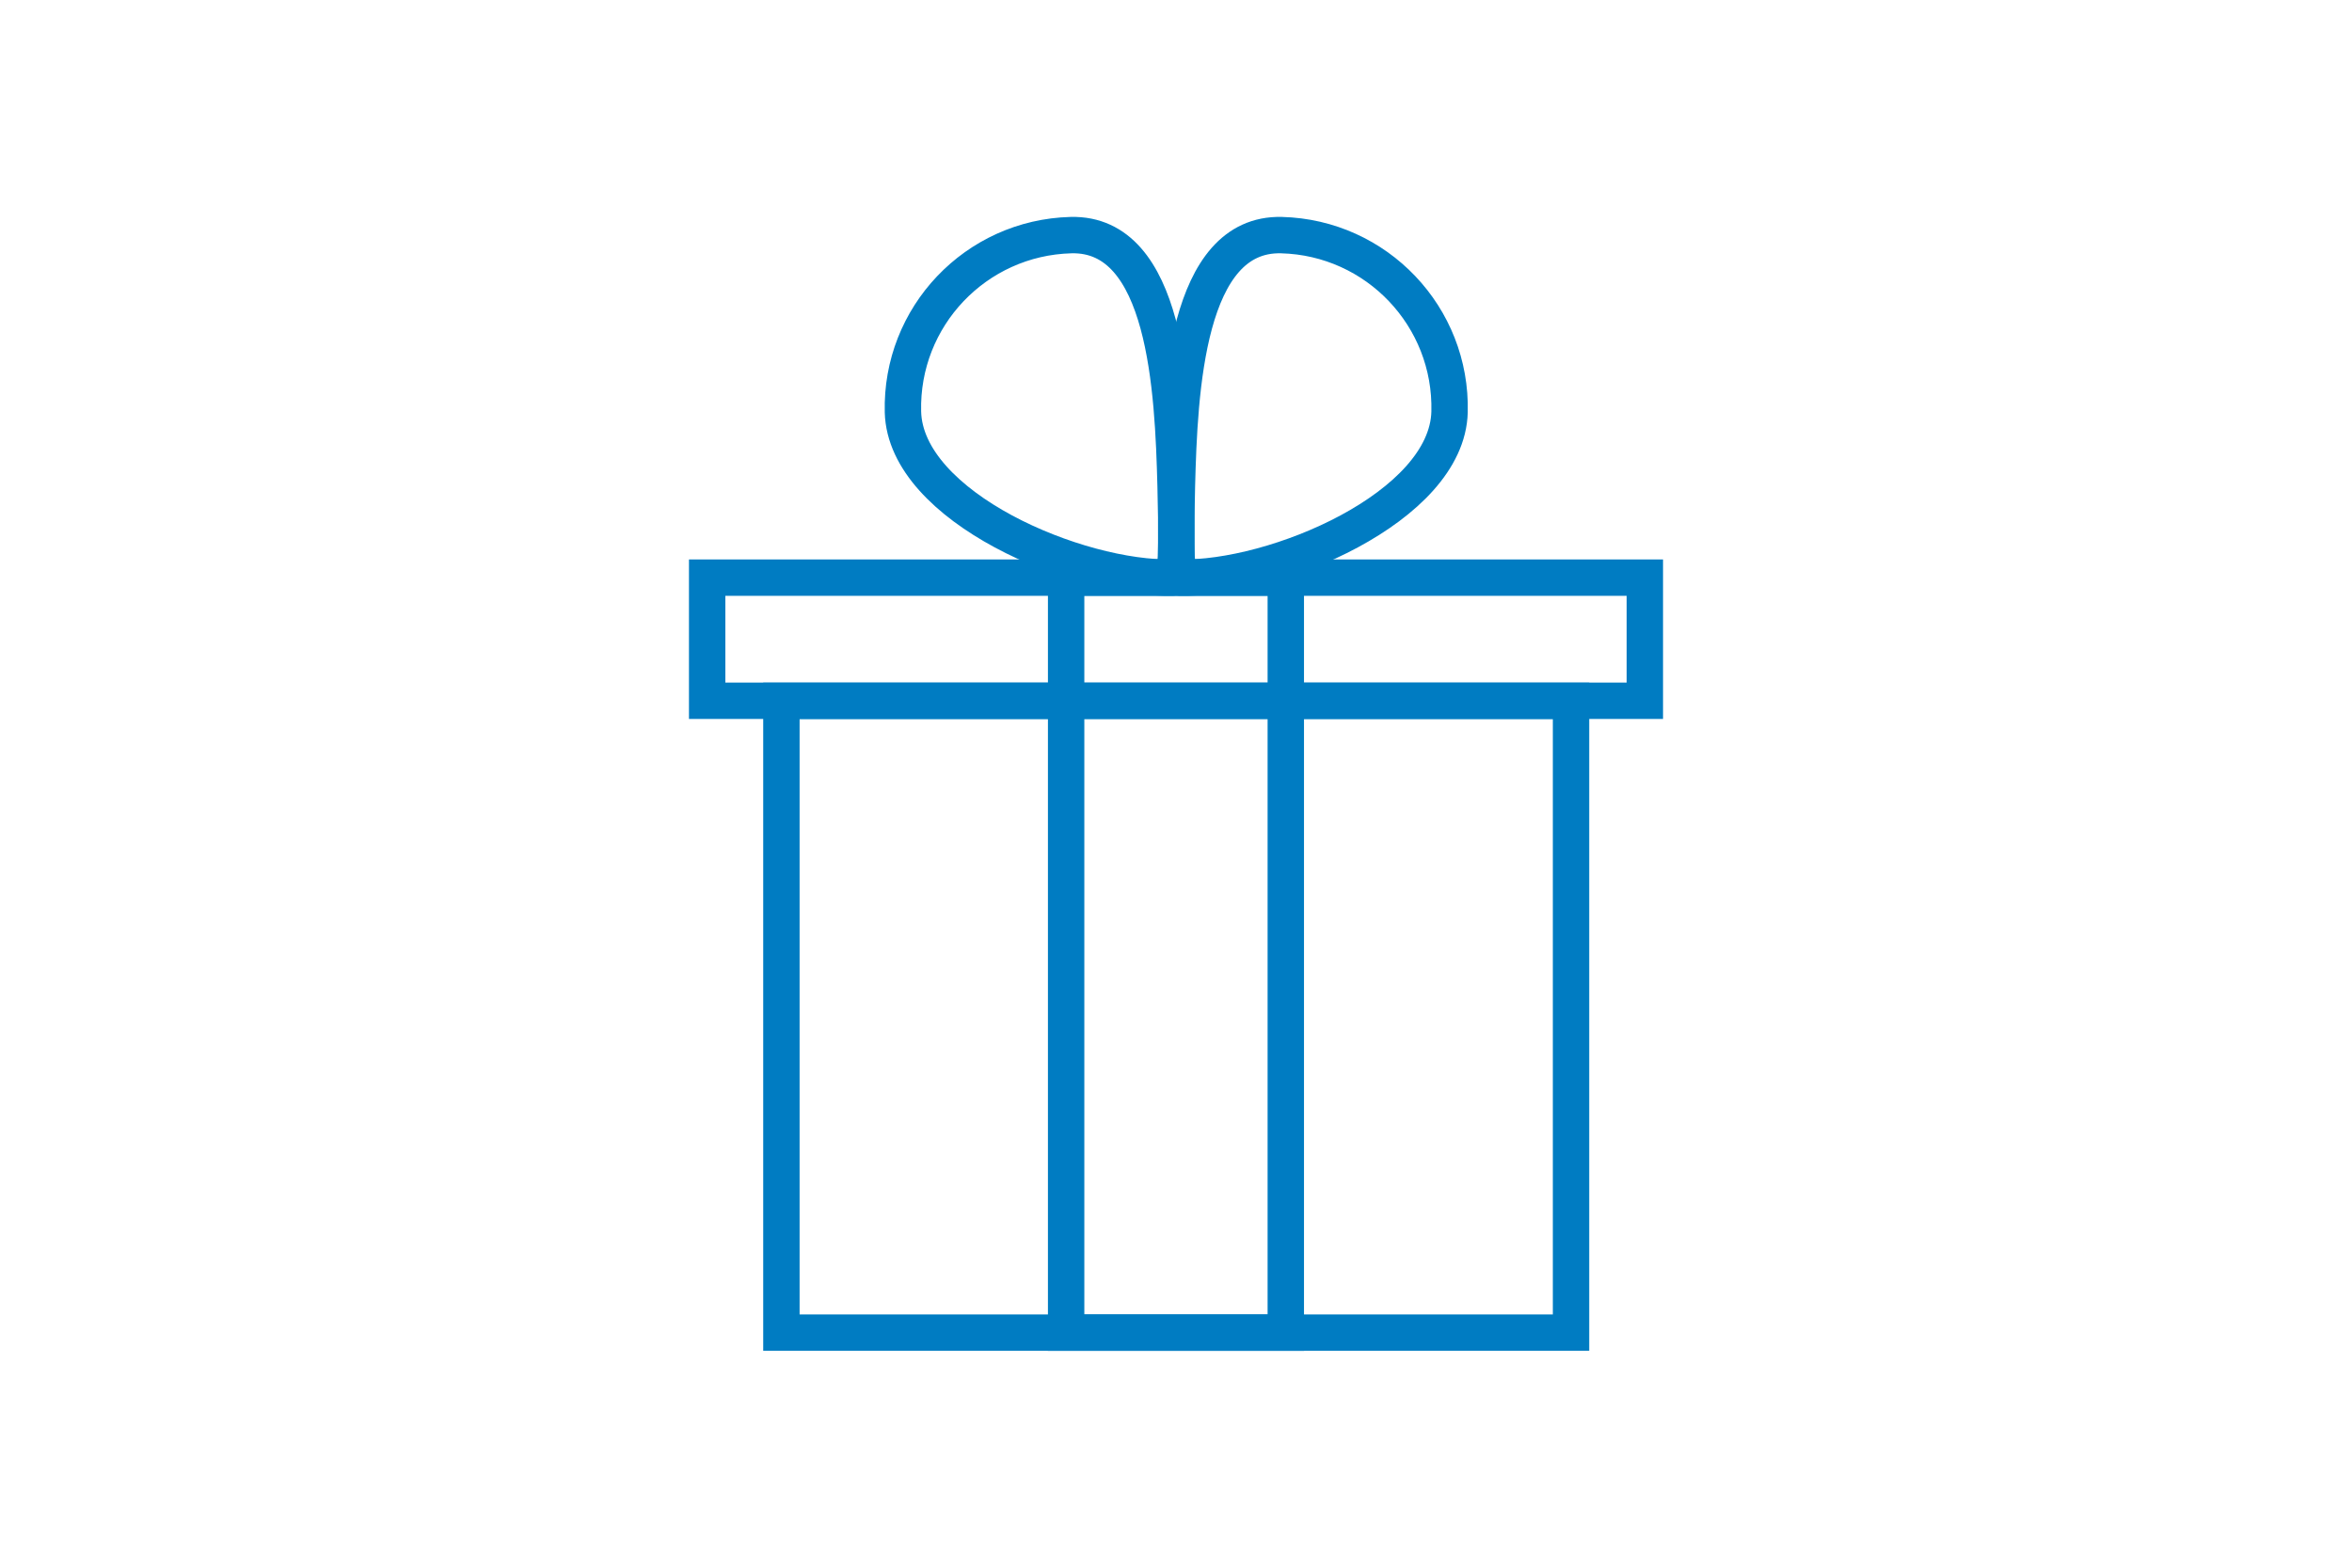<?xml version="1.0" encoding="utf-8"?>
<!-- Generator: Adobe Illustrator 28.0.0, SVG Export Plug-In . SVG Version: 6.00 Build 0)  -->
<svg version="1.1" id="Icon_Blue" xmlns="http://www.w3.org/2000/svg" xmlns:xlink="http://www.w3.org/1999/xlink" x="0px" y="0px"
	 viewBox="0 0 323.15 215.43" style="enable-background:new 0 0 323.15 215.43;" xml:space="preserve">
<style type="text/css">
	.st0{fill:none;stroke:#007CC2;stroke-width:5;stroke-miterlimit:10;}
</style>
<g>
	<rect x="107.36" y="96.31" class="st0" width="108.49" height="86.82"/>
	<rect x="97.16" y="79.38" class="st0" width="128.83" height="16.92"/>
	<path class="st0" d="M199.16,56.61c0.33-13.09-10-23.96-23.09-24.3c-13.09-0.33-14.03,21.39-14.37,34.47
		c-0.33,13.09,0.33,12.59,0.33,12.59C175.12,79.7,198.83,69.69,199.16,56.61z"/>
	<path class="st0" d="M124.06,56.61c-0.33-13.09,10-23.96,23.09-24.3c13.09-0.33,14.03,21.39,14.37,34.47s-0.33,12.59-0.33,12.59
		C148.11,79.7,124.4,69.69,124.06,56.61z"/>
	<rect x="146.48" y="79.37" class="st0" width="30.18" height="103.76"/>
</g>
</svg>
